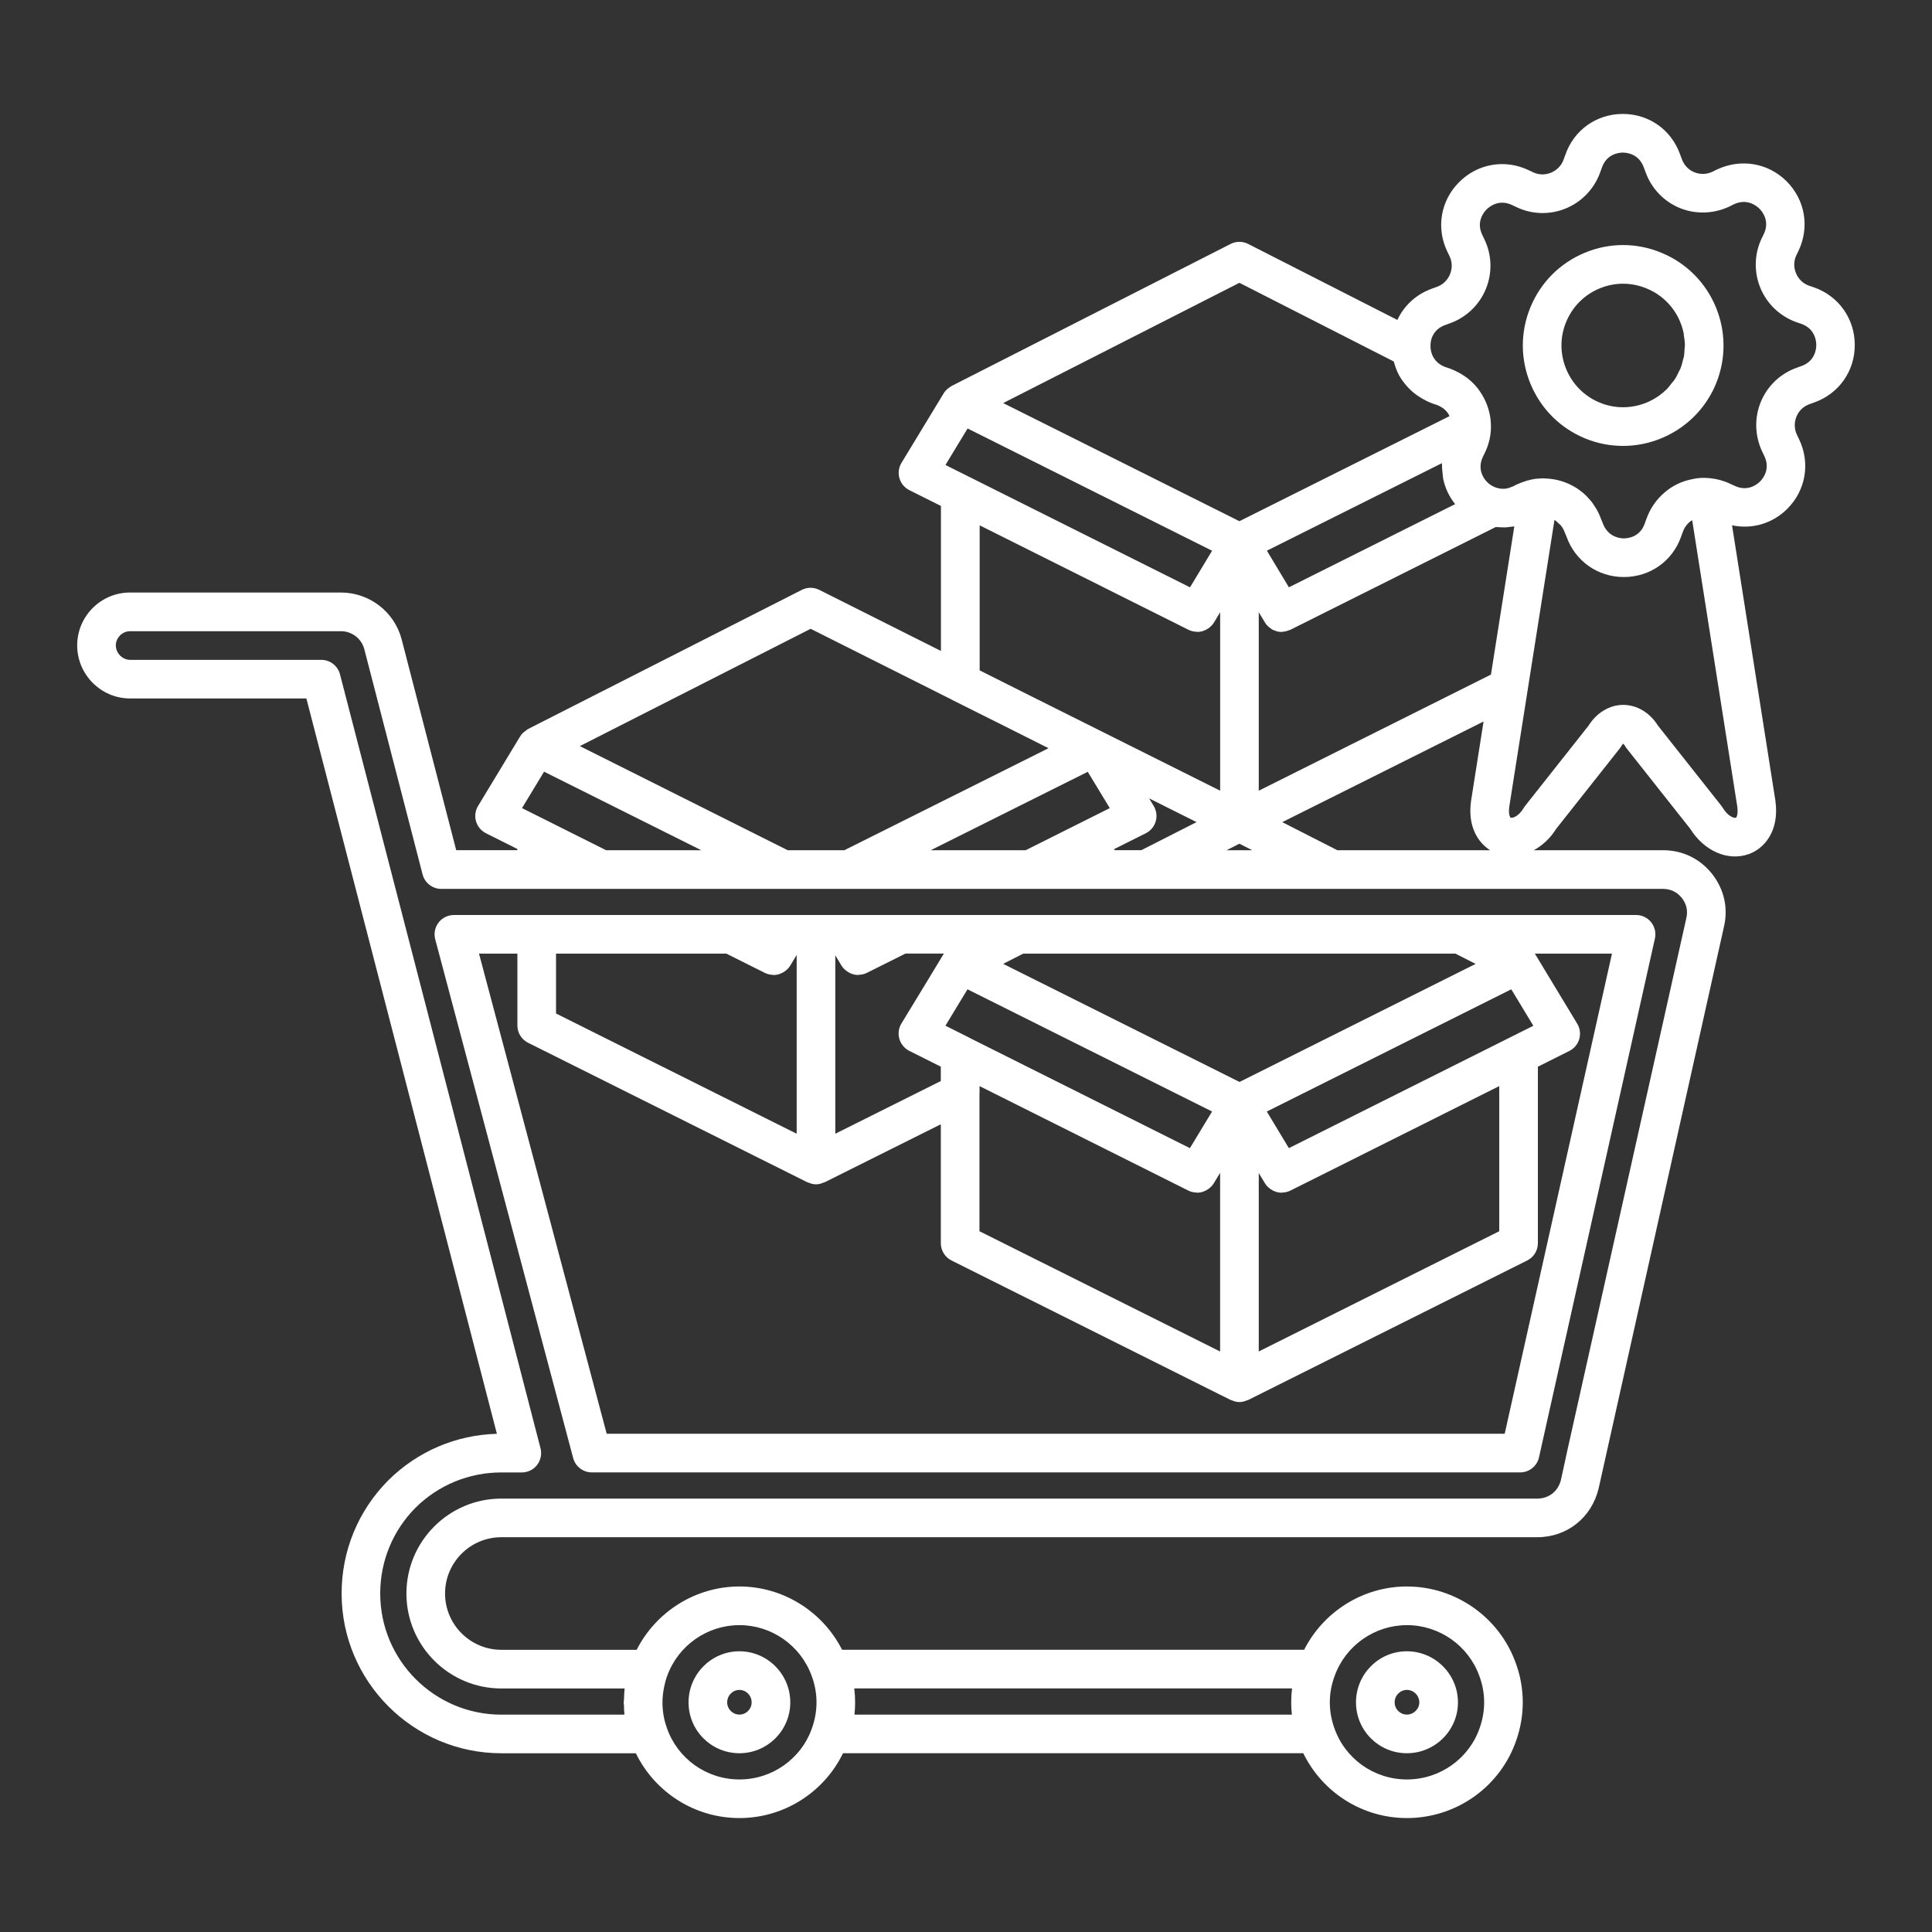 <svg xmlns="http://www.w3.org/2000/svg" xmlns:xlink="http://www.w3.org/1999/xlink" xmlns:svgjs="http://svgjs.dev/svgjs" id="Layer_23" viewBox="0 0 100 100" data-name="Layer 23" width="300" height="300"><rect x="0" y="0" width="100" height="100" fill="#333333" stroke="none"/><g transform="matrix(1,0,0,1,0,0)"><path d="m38.272 90.747c1.452 0 2.633-1.181 2.633-2.633s-1.181-2.644-2.633-2.644-2.633 1.186-2.633 2.644 1.181 2.633 2.633 2.633zm0-3.277c.349 0 .633.289.633.644 0 .349-.284.633-.633.633s-.633-.284-.633-.633c0-.355.284-.644.633-.644z" fill="#ffffff" fill-opacity="1" data-original-color="#000000ff" stroke="none" stroke-opacity="1"></path><path d="m72.819 90.747c1.458 0 2.644-1.181 2.644-2.633s-1.186-2.644-2.644-2.644-2.633 1.186-2.633 2.644 1.181 2.633 2.633 2.633zm0-3.277c.354 0 .644.289.644.644 0 .343-.295.633-.644.633s-.633-.284-.633-.633c0-.355.284-.644.633-.644z" fill="#ffffff" fill-opacity="1" data-original-color="#000000ff" stroke="none" stroke-opacity="1"></path><path d="m93.901 14.877c-.007-.002-.013-.004-.019-.006l-.239-.08c-.311-.109-.553-.339-.682-.647-.128-.307-.12-.641.017-.93l.122-.252c.573-1.223.327-2.627-.626-3.578-.956-.953-2.368-1.195-3.616-.605l-.212.106c-.307.146-.646.154-.95.029s-.532-.367-.649-.693l-.086-.231c-.451-1.272-1.614-2.093-2.963-2.093h-.008c-1.354.003-2.52.832-2.964 2.104l-.092.254c-.113.314-.347.557-.657.684-.304.125-.633.116-.927-.024l-.246-.116c-1.226-.576-2.633-.326-3.588.636-.952.96-1.189 2.367-.604 3.584l.115.239c.143.295.152.627.026.935-.127.31-.368.542-.685.656l-.245.089c-.822.291-1.451.883-1.796 1.622l-7.722-3.934c-.285-.146-.623-.146-.908 0l-14.448 7.355c-.035.018-.062.044-.094.065-.028.019-.056.036-.083.058-.088.072-.166.153-.224.249l-2.187 3.604c-.145.239-.183.527-.106.796.078.269.264.492.514.617l1.634.818v7.505l-6.3-3.163c-.283-.142-.618-.142-.902.002l-14.165 7.199c-.053.027-.098.073-.148.111-.026.019-.052.036-.076.057-.017.016-.041.026-.056.043-.06.062-.108.132-.15.206-.003.005-.009.009-.012.014l-2.15 3.554c-.145.238-.183.526-.105.794s.263.491.512.617l1.627.815v.063h-3.165l-2.824-10.913c-.374-1.427-1.667-2.424-3.146-2.424h-10.912c-1.508 0-2.736 1.228-2.736 2.736s1.228 2.747 2.736 2.747h9.127l9.861 38.062c-2.119.058-4.108.907-5.627 2.413-1.554 1.568-2.41 3.646-2.41 5.853 0 4.559 3.709 8.269 8.269 8.269h6.961c.99 2.029 3.055 3.354 5.36 3.354s4.373-1.327 5.362-3.355h23.824c.991 2.029 3.055 3.355 5.361 3.355 2.562 0 4.839-1.62 5.664-4.027.223-.64.335-1.299.335-1.961 0-.709-.126-1.405-.375-2.068-.855-2.351-3.114-3.931-5.624-3.931-2.263 0-4.314 1.298-5.317 3.277h-23.915c-1.007-1.982-3.055-3.277-5.316-3.277s-4.314 1.299-5.317 3.278h-7.004c-1.606 0-2.914-1.307-2.914-2.914s1.307-2.914 2.914-2.914h53.618c1.543 0 2.818-1.012 3.179-2.535l6.483-29.056c.231-.973.012-1.949-.617-2.748-.003-.003-.005-.006-.008-.009-.629-.781-1.526-1.211-2.526-1.211h-6.69c.445-.244.852-.612 1.158-1.106l3.281-4.149c.028-.036.055-.073.077-.113.052-.087.097-.129.104-.147.024.018.069.06.121.147.022.04.049.077.077.113l3.282 4.15c.717 1.148 1.948 1.688 3.022 1.308.777-.273 1.606-1.158 1.383-2.769l-2.244-14.251c1.027.217 2.094-.083 2.866-.859.954-.959 1.192-2.367.606-3.591l-.111-.232c-.145-.304-.152-.642-.023-.952.125-.302.363-.527.678-.638l.25-.091c1.271-.456 2.09-1.623 2.087-2.973-.002-1.355-.828-2.524-2.104-2.977zm-29.748-.238 7.981 4.067c.006.026.021.047.028.073.061.217.138.427.242.622.004.007.006.015.01.021.108.199.243.38.393.55.028.032.055.065.085.096.152.159.321.303.507.43.035.024.073.045.109.068.201.125.413.238.647.322l.211.07c.142.054.261.122.364.199.086.069.155.143.214.229.034.049.056.102.082.154l-10.874 5.437-12.228-6.114 12.228-6.225zm14.228 12.604-.665 4.222-.545 3.452-12.018 6.009v-9.237l.323.536c.061.101.14.181.226.251.022.018.045.034.068.05.014.01.027.022.042.031.012.008.023.019.035.026.05.028.104.044.158.063.006.002.011.005.017.007.015.005.028.013.043.017.006.002.011.005.017.007.082.021.166.032.251.032.017 0 .034-.006.05-.007.029-.001.057-.008.087-.012.086-.012.17-.036.253-.071.018-.008.038-.007.056-.016l10.641-5.324c.011.002.023 0 .035.002.07.008.141.007.212.01.092.004.182.01.275.006.068-.004.136-.016.204-.025.078-.01.157-.012.235-.028zm-20.701 16.764v-.063l1.628-.816c.249-.125.435-.349.512-.617s.039-.556-.105-.795l-.238-.393 2.457 1.229-2.861 1.454h-1.393zm-9.503 0 3.186-1.592 4.939-2.467 1.14 1.88-4.353 2.179h-4.913zm1.976-19.332s-.003 0-.004-.001l-1.212-.607 1.146-1.889 12.655 6.328-1.143 1.894zm24.487-.623c-.005.162.012.322.032.483.01.081.01.161.026.241.05.238.125.473.233.701.104.217.232.42.38.607.002.003.004.007.006.01l-8.604 4.305-1.138-1.896 9.058-4.529c-.002.026.006.052.005.078zm-10.488 19.617.664.338h-1.329zm-13.446-16.479 10.821 5.413c.133.066.273.092.412.097.012 0 .023.008.035.008.091 0 .181-.014.268-.038.017-.005.032-.014.049-.019.087-.029.169-.071.246-.124.024-.017.047-.033.07-.052.086-.07.164-.15.225-.25l.323-.536v9.237l-10.157-5.078-2.291-1.15v-7.509zm-8.747 5.356 7.273 3.651c.009.005.016.013.026.018l2.475 1.237 2.539 1.275-8.104 4.049-2.466 1.232h-2.929l-10.76-5.39 11.947-6.072zm-10.587 11.461-.335-.168-4.018-2.012 1.141-1.885 8.137 4.065zm41.448 40.109c1.673 0 3.178 1.052 3.745 2.618.002.004.003.008.005.012.165.439.249.9.249 1.37 0 .438-.075.877-.226 1.309-.549 1.603-2.065 2.679-3.773 2.679s-3.213-1.077-3.764-2.685c-.149-.426-.225-.865-.225-1.303 0-.468.084-.929.254-1.381.567-1.566 2.068-2.618 3.734-2.618zm-5.944 3.277c-.029.239-.044.48-.044.722 0 .211.012.422.034.633h-22.639c.022-.21.034-.421.034-.633 0-.242-.015-.483-.044-.722zm-28.603-3.277c1.666 0 3.167 1.052 3.735 2.618 0 .003.002.007.004.011.166.441.25.902.25 1.371 0 .438-.075.877-.226 1.309-.549 1.603-2.062 2.679-3.763 2.679s-3.201-1.07-3.757-2.667c-.003-.009-.003-.019-.007-.029-.146-.399-.219-.833-.219-1.289 0-.269.031-.53.081-.785.041-.201.092-.402.166-.599.568-1.566 2.069-2.618 3.735-2.618zm48.773-37.647c.248.318.329.669.237 1.058l-6.141 27.473-.346 1.59c-.14.593-.622.977-1.228.977h-53.618c-2.709 0-4.914 2.205-4.914 4.914s2.204 4.914 4.914 4.914h6.381c-.021.179-.027.362-.032.544-.002.06-.016.118-.016.177 0 .053.012.105.013.158.004.16.008.32.025.476h-6.372c-3.457 0-6.269-2.812-6.269-6.269 0-1.675.65-3.254 1.824-4.438 1.191-1.18 2.77-1.83 4.445-1.83h1.06c.31 0 .602-.143.791-.388s.254-.563.177-.863l-10.379-40.059c-.115-.441-.513-.749-.968-.749h-9.899c-.392 0-.736-.349-.736-.747s.337-.736.736-.736h10.915c.569 0 1.067.383 1.21.928l3.017 11.66c.114.441.513.75.968.75h63.239c.387 0 .721.16.966.462zm-17.825-2.462-2.851-1.453 10.419-5.209-.648 4.115c-.183 1.318.356 2.144.988 2.547zm20.63-1.683c-.076.029-.398-.04-.679-.508-.022-.037-.047-.073-.074-.107l-3.281-4.15c-.423-.674-1.089-1.074-1.801-1.074-.704 0-1.369.4-1.792 1.074l-3.281 4.15c-.027.035-.053.071-.076.11-.275.465-.598.531-.675.505-.03-.011-.126-.185-.072-.57l2.143-13.596.196-1.243c.005.003.011.004.016.007.08.048.148.116.216.183.03.03.066.051.093.084.088.109.161.234.212.378l.084.202c.452 1.275 1.618 2.098 2.971 2.098h.006c1.352-.002 2.514-.828 2.956-2.089l.094-.258c.072-.201.192-.375.359-.514.036-.031.081-.051.122-.077l2.332 14.808c.056.404-.038.578-.068.589zm3.389-23.377-.245.089c-.834.294-1.509.933-1.85 1.752-.345.827-.321 1.766.065 2.583l.113.236c.328.683-.087 1.178-.222 1.313-.133.135-.626.553-1.318.225l-.236-.107c-.314-.151-.673-.25-1.023-.285-.333-.037-.651-.02-.903.042-.557.104-1.048.338-1.448.684-.428.356-.755.827-.946 1.357l-.097.266c-.248.707-.887.763-1.077.764-.17 0-.682-.043-.987-.559-.044-.074-.083-.157-.117-.252l-.084-.202c-.059-.168-.133-.326-.216-.477-.028-.051-.063-.096-.094-.145-.06-.096-.12-.191-.189-.278-.045-.057-.095-.107-.143-.16-.064-.07-.127-.14-.196-.204-.06-.056-.125-.105-.189-.155-.065-.051-.129-.101-.197-.146-.076-.05-.154-.095-.234-.138-.063-.034-.126-.068-.192-.098-.09-.041-.181-.077-.274-.11-.062-.021-.123-.041-.186-.058-.099-.028-.199-.052-.302-.07-.065-.012-.131-.019-.197-.027-.1-.011-.201-.021-.303-.023-.024 0-.047-.005-.072-.005-.101 0-.204.009-.306.018-.021.002-.042 0-.064.002-.003 0-.005.002-.007.002-.005 0-.009 0-.014 0-.298.042-.607.13-.98.294l-.208.105c-.029.009-.059.02-.087.032-.116.049-.229.078-.343.087-.005 0-.009-.002-.014-.001-.11.007-.222-.003-.338-.035-.336-.083-.628-.324-.78-.644-.102-.214-.183-.557.009-.962l.119-.246c.201-.426.304-.871.304-1.321 0-.115-.008-.222-.023-.396-.066-.522-.253-1.008-.547-1.433-.162-.242-.367-.464-.634-.678-.274-.208-.562-.369-.919-.506l-.233-.078c-.457-.164-.745-.542-.772-1.022-.029-.418.153-.94.761-1.155l.25-.091c.841-.302 1.518-.951 1.856-1.781.338-.827.31-1.761-.077-2.561l-.114-.238c-.326-.677.088-1.172.222-1.308.136-.136.632-.556 1.316-.234l.242.114c.795.379 1.724.404 2.542.067.827-.339 1.475-1.015 1.778-1.855l.096-.264c.25-.716.893-.772 1.084-.773h.002c.192 0 .828.056 1.085.777l.087.232c.3.841.942 1.517 1.764 1.856.823.339 1.763.313 2.592-.082l.21-.105c.691-.33 1.192.088 1.328.224.135.134.549.625.233 1.299l-.121.249c-.381.805-.402 1.74-.059 2.564.344.825 1.022 1.468 1.879 1.77l.244.082c.71.256.767.901.767 1.093 0 .191-.054.833-.767 1.088z" fill="#ffffff" fill-opacity="1" data-original-color="#000000ff" stroke="none" stroke-opacity="1"></path><path d="m86.002 13.086c-1.275-.533-2.686-.537-3.966-.007-1.285.531-2.287 1.532-2.819 2.82-.53 1.283-.528 2.696.006 3.979.533 1.283 1.533 2.281 2.817 2.812.643.265 1.309.39 1.965.39 2.042 0 3.986-1.214 4.815-3.219 0 0 0-.002 0-.003 1.087-2.65-.181-5.688-2.819-6.771zm-4.934 6.023c-.328-.79-.33-1.658-.004-2.446.328-.793.944-1.41 1.735-1.736.39-.161.799-.242 1.209-.242.415 0 .832.083 1.229.249 1.015.416 1.7 1.302 1.907 2.305.009.042.007.087.014.13.026.16.05.32.052.483 0 .069-.014.138-.018.207-.008.139-.011.279-.037.418-.008.041-.027.081-.036.121-.039.167-.081.334-.148.498-.014.033-.035.06-.05.093-.076.167-.157.33-.257.478-.037.055-.086.1-.126.152-.088.114-.174.231-.275.332-.887.877-2.244 1.192-3.461.689-.789-.326-1.405-.941-1.734-1.73z" fill="#ffffff" fill-opacity="1" data-original-color="#000000ff" stroke="none" stroke-opacity="1"></path><path d="m46.626 47.361h-23.133c-.311 0-.604.145-.793.391s-.253.566-.173.866l7.14 26.85c.116.438.513.743.966.743h48.05c.469 0 .874-.325.976-.782l5.999-26.85c.066-.296-.006-.606-.195-.844-.189-.237-.477-.375-.78-.375h-38.057zm30.975 8.854v7.513l-12.448 6.224v-9.237l.323.536c.06.1.139.18.225.25.023.019.046.035.07.052.078.054.161.096.251.126.015.005.028.013.044.017.087.024.177.039.268.039.012 0 .023-.008.035-.008.139-.005.279-.031.411-.097l10.821-5.414zm-14.448 13.738-12.456-6.225v-7.121c0-.012.005-.023.005-.035v-.355l10.816 5.412c.131.065.27.092.409.097.013 0 .025.009.037.009.092 0 .182-.015.269-.039.011-.003.021-.009.033-.013.093-.03.18-.074.262-.131.023-.016.044-.031.066-.048.086-.07.166-.151.227-.251l.332-.548zm3.559-10.526-1.143-1.894 12.655-6.327 1.141 1.888zm-5.124 0-11.412-5.711c-.01-.005-.017-.013-.026-.018l-1.214-.607.793-1.311.349-.574 12.659 6.326-1.148 1.896zm-12.73-10.065c-.005.007-.012.011-.017.018l-.832 1.375-1.352 2.222c-.145.239-.184.527-.106.796.039.136.107.26.196.366.087.106.196.193.321.256l1.628.815v.745l-5.461 2.727v-9.236l.321.534c.061.101.14.182.227.252.022.018.043.033.066.049.081.056.167.101.26.13.012.004.023.011.035.014.088.025.178.04.27.04.013 0 .025-.008.037-.009.139-.005.278-.031.41-.097l2.002-1.001h1.996s0 .001-.001.002zm-11.262-.002 2.002 1.001c.132.065.271.092.41.097.013 0 .024.009.037.009.092 0 .182-.015.27-.04.013-.004.025-.011.038-.015.091-.03.177-.074.257-.129.023-.016.045-.032.067-.05.086-.071.165-.151.226-.252l.333-.554v9.255l-12.456-6.223v-3.1h8.816zm40.287 24.85h-46.481l-6.608-24.85h1.986v3.718c0 .379.214.725.553.895l14.456 7.222c.014.007.031.004.045.011.128.057.263.095.402.095s.273-.038.401-.095c.015-.006.031-.004.045-.011l6.015-3.003v6.155c0 .379.214.725.553.895l14.456 7.224c.015.007.032.004.047.011.128.057.263.094.4.094s.272-.038.4-.094c.015-.007.032-.004.047-.011l14.448-7.224c.339-.169.553-.516.553-.895v-9.135l1.628-.815c.25-.125.436-.348.513-.616s.039-.556-.105-.795l-2.179-3.604c-.005-.007-.01-.014-.015-.021h3.992l-5.552 24.85zm-1.503-24.319-12.222 6.111-12.235-6.113 1.037-.528h22.374l1.045.531z" fill="#ffffff" fill-opacity="1" data-original-color="#000000ff" stroke="none" stroke-opacity="1"></path></g></svg>
